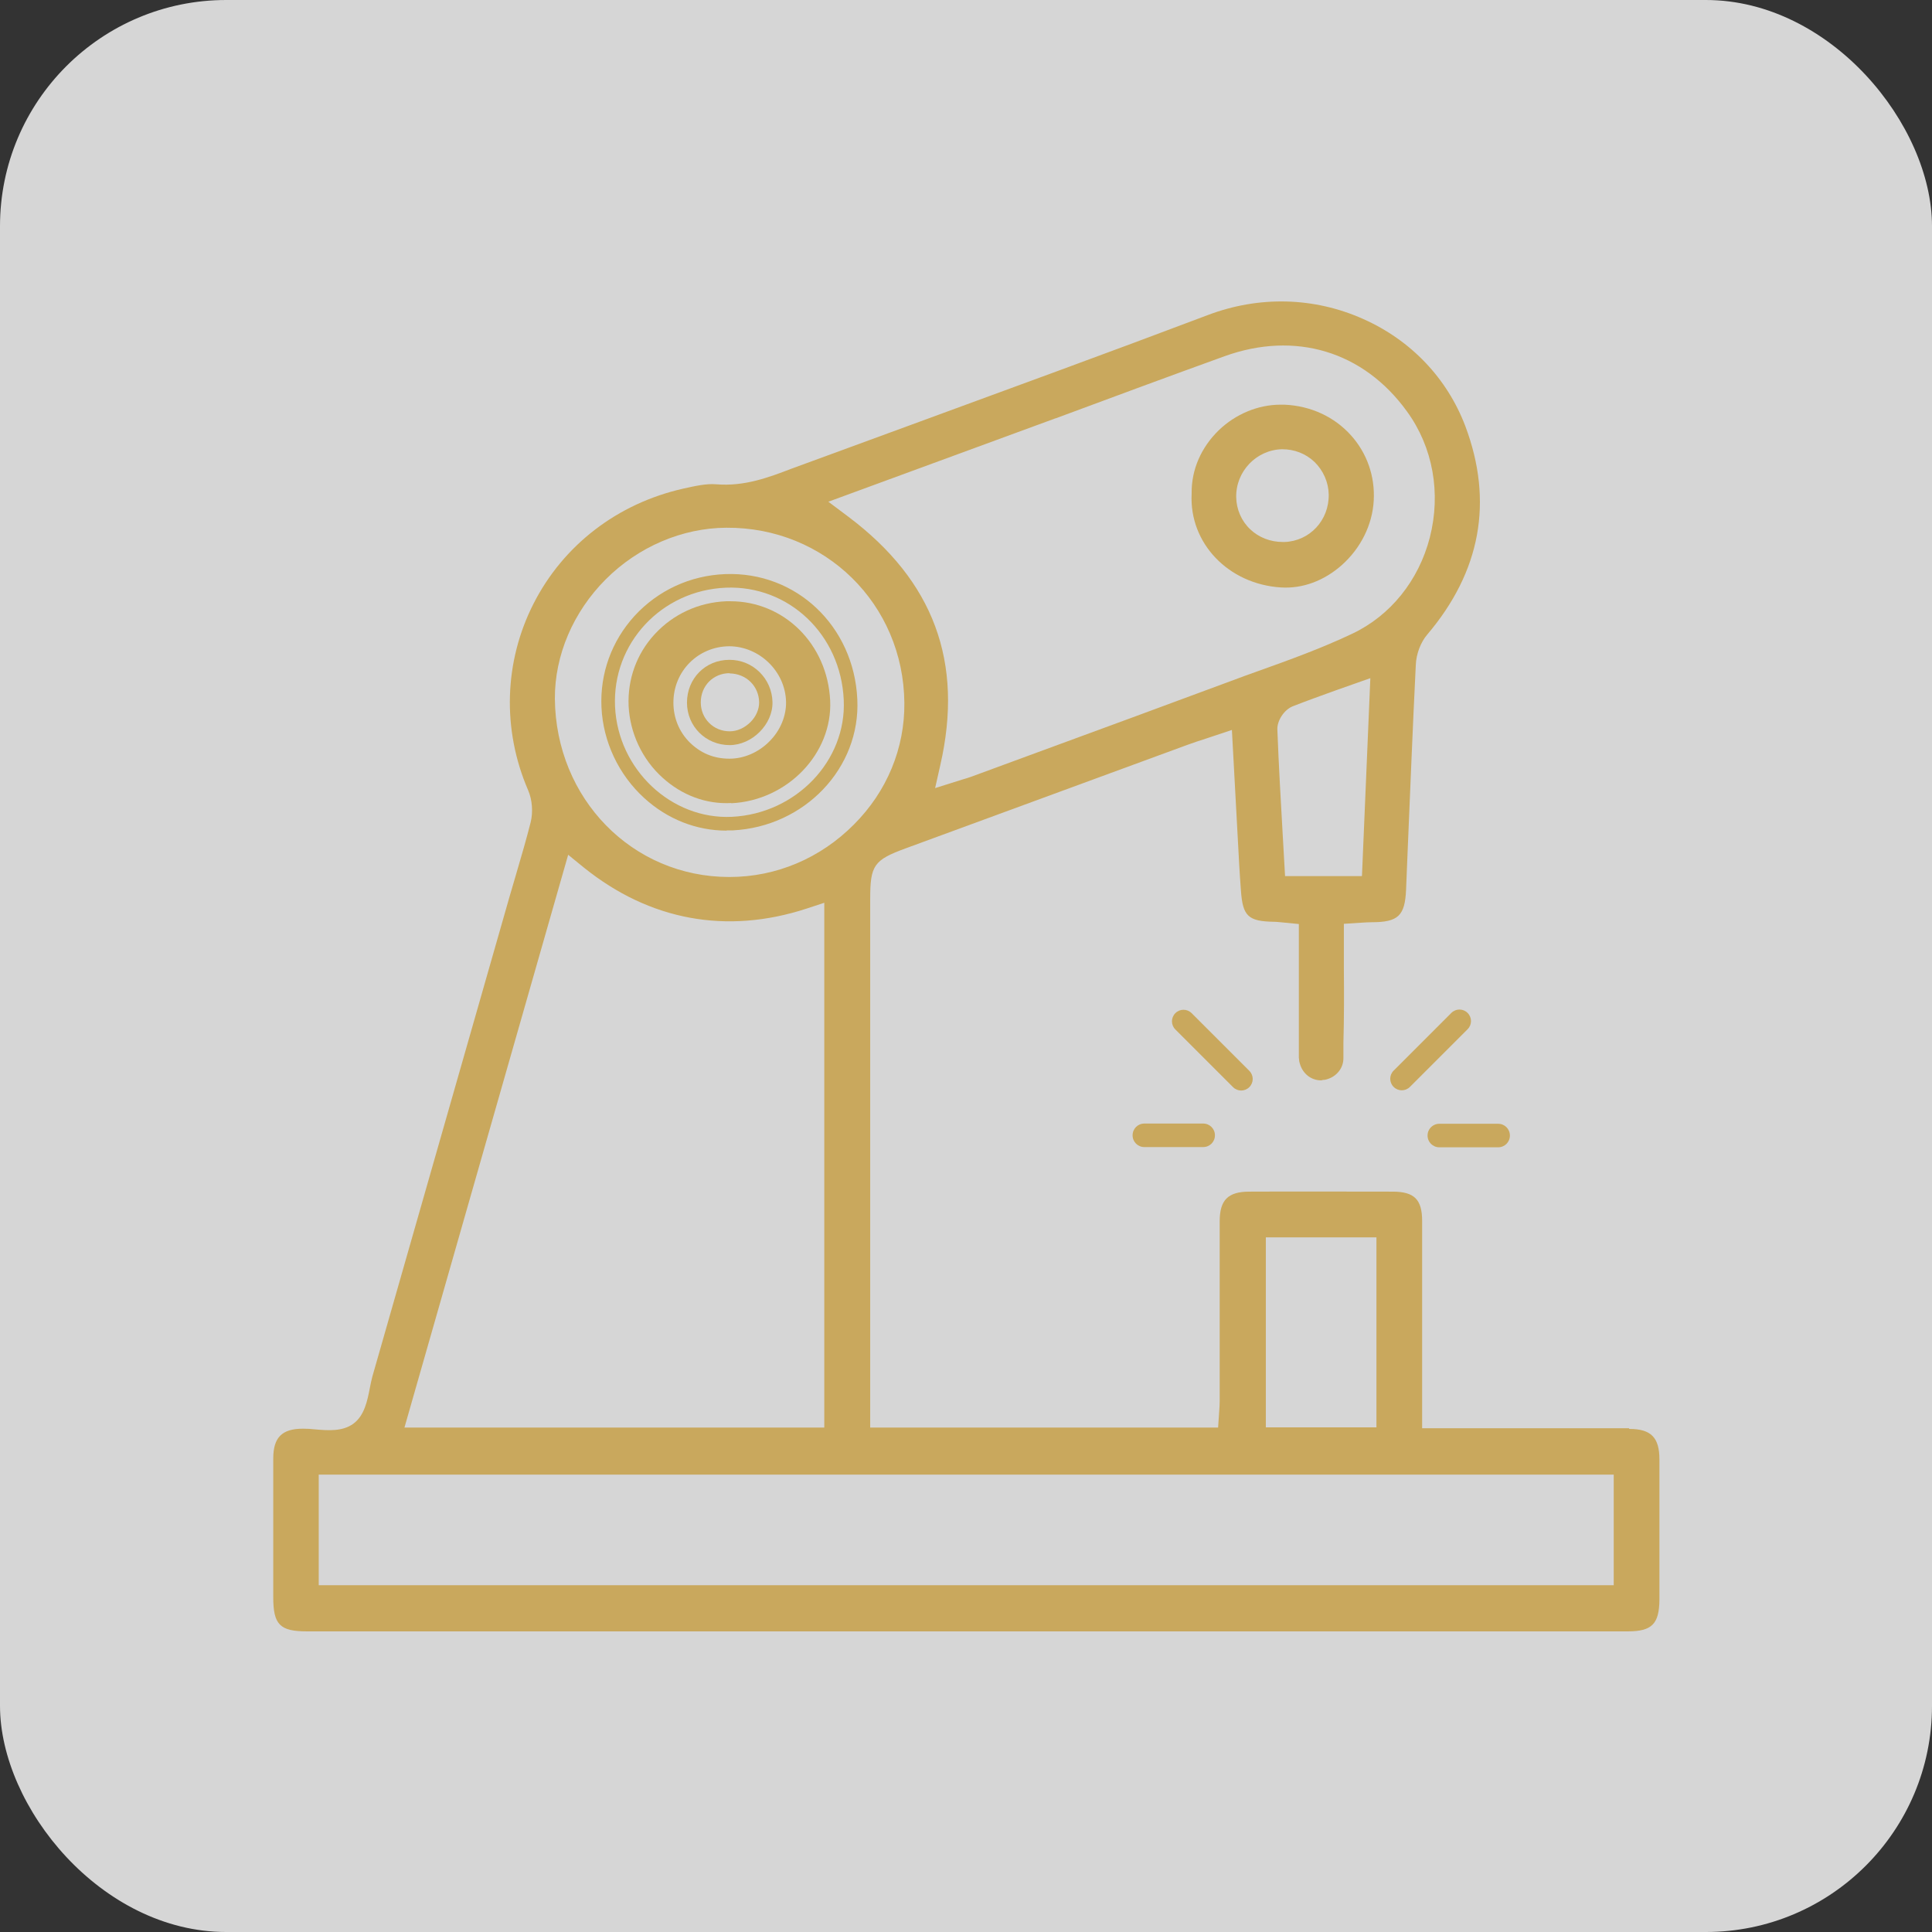 <?xml version="1.0" encoding="UTF-8"?> <svg xmlns="http://www.w3.org/2000/svg" id="_Слой_2" data-name="Слой 2" viewBox="0 0 85.41 85.41"><rect x="0" y="0" width="85.41" height="85.41" fill="#333333" stroke="none"/><defs><style> .cls-1 { fill: #fff; opacity: .8; } .cls-2 { fill: #c9a85d; } </style></defs><g id="_Слой_1-2" data-name="Слой 1"><rect class="cls-1" y="0" width="85.41" height="85.41" rx="10" ry="10"></rect><g><path class="cls-2" d="m72.01,63.14c-1.59,0-3.18,0-4.77,0h-3.27s-1.1,0-1.1,0v-3.76c0-1.8,0-3.6,0-5.4,0-.96-.35-1.3-1.31-1.3-2.11,0-4.22-.01-6.33,0-.94,0-1.31.37-1.31,1.31v7.95c0,.14-.01.29-.02.43l-.05.74h-15.38v-23.37c0-1.49.16-1.72,1.58-2.24l12.44-4.57c.27-.1.55-.19.83-.28l1.14-.38.26,4.79c.04.77.08,1.54.14,2.32.08,1.12.32,1.35,1.45,1.37.13,0,.26.02.4.03l.71.07v2.88c0,.98,0,1.96,0,2.94,0,.02,0,.04,0,.06v.04s.01.04.01.07c0,.07.02.14.04.2.12.41.48.72.93.72.04,0,.07-.02.11-.02.05,0,.11-.01.16-.03.41-.12.72-.48.72-.93v-.68c.03-1.08.03-2.15.02-3.27v-1.99s.78-.05.78-.05c.16-.01.29-.02.44-.02,1.18,0,1.48-.28,1.53-1.44l.06-1.48c.12-2.82.23-5.64.37-8.46.02-.49.22-1,.5-1.33,2.37-2.79,2.94-5.89,1.69-9.22-.8-2.11-2.4-3.8-4.52-4.74-2.17-.97-4.6-1.03-6.87-.17-4.36,1.65-8.81,3.27-13.11,4.85l-5.29,1.94c-1.02.39-2.08.79-3.32.69-.45-.04-.96.08-1.46.19-2.93.66-5.31,2.51-6.62,5.08-1.31,2.57-1.4,5.58-.24,8.26.18.42.22.96.11,1.41-.19.75-.41,1.5-.63,2.25-.1.35-.21.71-.31,1.06l-6.06,21.2c-.04.16-.08.33-.11.5-.11.57-.24,1.22-.73,1.58-.48.35-1.12.3-1.69.25-.18-.02-.36-.03-.52-.03h-.02c-.93,0-1.31.39-1.31,1.32,0,2.04,0,4.09,0,6.13,0,1.21.29,1.51,1.49,1.51h58.39c1.07,0,1.39-.33,1.4-1.4,0-2.07,0-4.13,0-6.2,0-.97-.37-1.35-1.33-1.35Zm-16.05-8.44h4.89v8.4h-4.89v-8.4Zm4.24-15.97h-3.39l-.1-1.76c-.09-1.58-.18-3.14-.24-4.71-.02-.4.3-.89.69-1.04.61-.24,1.23-.46,1.89-.7l1.53-.54-.37,8.74Zm-13.52-20.24c2.48-.92,4.96-1.84,7.45-2.74,3.13-1.13,6.15-.22,8.07,2.44,1.15,1.58,1.51,3.61,1.01,5.57-.49,1.9-1.74,3.46-3.44,4.26-1.35.64-2.76,1.15-4.13,1.64-.42.15-.84.3-1.26.46-2.85,1.06-5.71,2.11-8.57,3.16l-2.88,1.06c-.12.04-.23.08-.38.12l-1.21.38.23-1.02c1.04-4.55-.29-8.14-4.07-10.98l-.88-.66,10.05-3.69Zm-19.9,7.12c1.44-1.44,3.38-2.27,5.33-2.28,4.36-.03,7.83,3.37,7.87,7.74.02,2.01-.77,3.92-2.23,5.38-1.48,1.49-3.43,2.32-5.5,2.32h-.01c-4.29,0-7.67-3.46-7.71-7.88-.01-1.92.81-3.84,2.25-5.28Zm-1.66,12.18l.7.57c2.9,2.33,6.3,2.96,9.83,1.81l.79-.26v23.2h-18.56l7.24-25.33Zm46.23,32.29H14.09v-4.89h57.25v4.89Z"></path><path class="cls-2" d="m56.63,25.97c.95.06,1.9-.29,2.69-.99.84-.75,1.35-1.78,1.41-2.85.06-1.08-.3-2.1-1.01-2.89-.74-.82-1.78-1.3-2.94-1.35-.06,0-.11,0-.17,0-.99,0-1.98.41-2.73,1.13-.78.76-1.21,1.74-1.2,2.78v.04c-.11,2.17,1.62,3.98,3.94,4.13Zm.05-6.11c.54,0,1.04.19,1.43.56.39.38.62.9.63,1.44.02,1.14-.84,2.06-1.95,2.1-.02,0-.05,0-.08,0-.55,0-1.06-.2-1.44-.56-.39-.37-.61-.88-.62-1.42-.02-1.14.89-2.09,2.02-2.12Z"></path><path class="cls-2" d="m32.33,35.51c2.48-.12,4.48-2.2,4.37-4.54-.12-2.5-2.04-4.39-4.41-4.39-.06,0-.12,0-.18,0-1.23.05-2.35.57-3.17,1.46-.8.87-1.2,1.99-1.15,3.17.06,1.2.6,2.36,1.5,3.17.86.78,1.93,1.18,3.04,1.12Zm-.1-6.94c1.33,0,2.49,1.1,2.52,2.46.01.62-.25,1.26-.73,1.74-.48.49-1.13.77-1.77.77-.72,0-1.29-.26-1.76-.72-.47-.47-.72-1.09-.72-1.76,0-1.39,1.09-2.48,2.47-2.49Z"></path><path class="cls-2" d="m32.25,32.94c1,0,1.92-.92,1.9-1.9-.02-1.04-.87-1.88-1.91-1.87-1.06,0-1.87.83-1.87,1.89,0,1.05.83,1.88,1.89,1.88Zm0-3.17c.75.01,1.3.57,1.31,1.28,0,.3-.13.62-.38.87-.26.26-.59.41-.92.41h0c-.35,0-.67-.13-.91-.37-.24-.24-.37-.56-.37-.91,0-.73.55-1.29,1.28-1.29Z"></path><path class="cls-2" d="m32.13,36.71c.09,0,.17,0,.26,0,3.18-.16,5.66-2.76,5.51-5.8-.15-3.23-2.7-5.65-5.84-5.53-1.55.06-2.97.72-4.01,1.85-1.01,1.11-1.53,2.54-1.46,4.04.07,1.52.76,2.98,1.89,4.01,1.03.94,2.31,1.44,3.64,1.44Zm-.04-10.73c2.78-.11,5.08,2.07,5.21,4.96.13,2.69-2.11,5.03-4.94,5.17-2.68.13-5.04-2.09-5.17-4.87-.13-2.8,2.05-5.14,4.9-5.26Z"></path><path class="cls-2" d="m55.23,48.06c.2-.2.2-.52,0-.72l-2.55-2.55c-.2-.2-.52-.2-.72,0s-.2.52,0,.72l2.55,2.55c.2.2.52.2.72,0Z"></path><path class="cls-2" d="m64.88,44.78c-.2-.2-.52-.2-.72,0l-2.55,2.55c-.2.2-.2.52,0,.72s.52.2.72,0l2.55-2.55c.2-.2.2-.52,0-.72Z"></path><path class="cls-2" d="m50.59,49.67c-.29,0-.52.23-.52.52s.23.52.52.52h2.6c.29,0,.52-.23.52-.52s-.23-.52-.52-.52h-2.6Z"></path><path class="cls-2" d="m63.11,50.2c0,.29.23.52.52.52h2.6c.29,0,.52-.23.52-.52s-.23-.52-.52-.52h-2.6c-.29,0-.52.23-.52.52Z"></path></g></g></svg> 